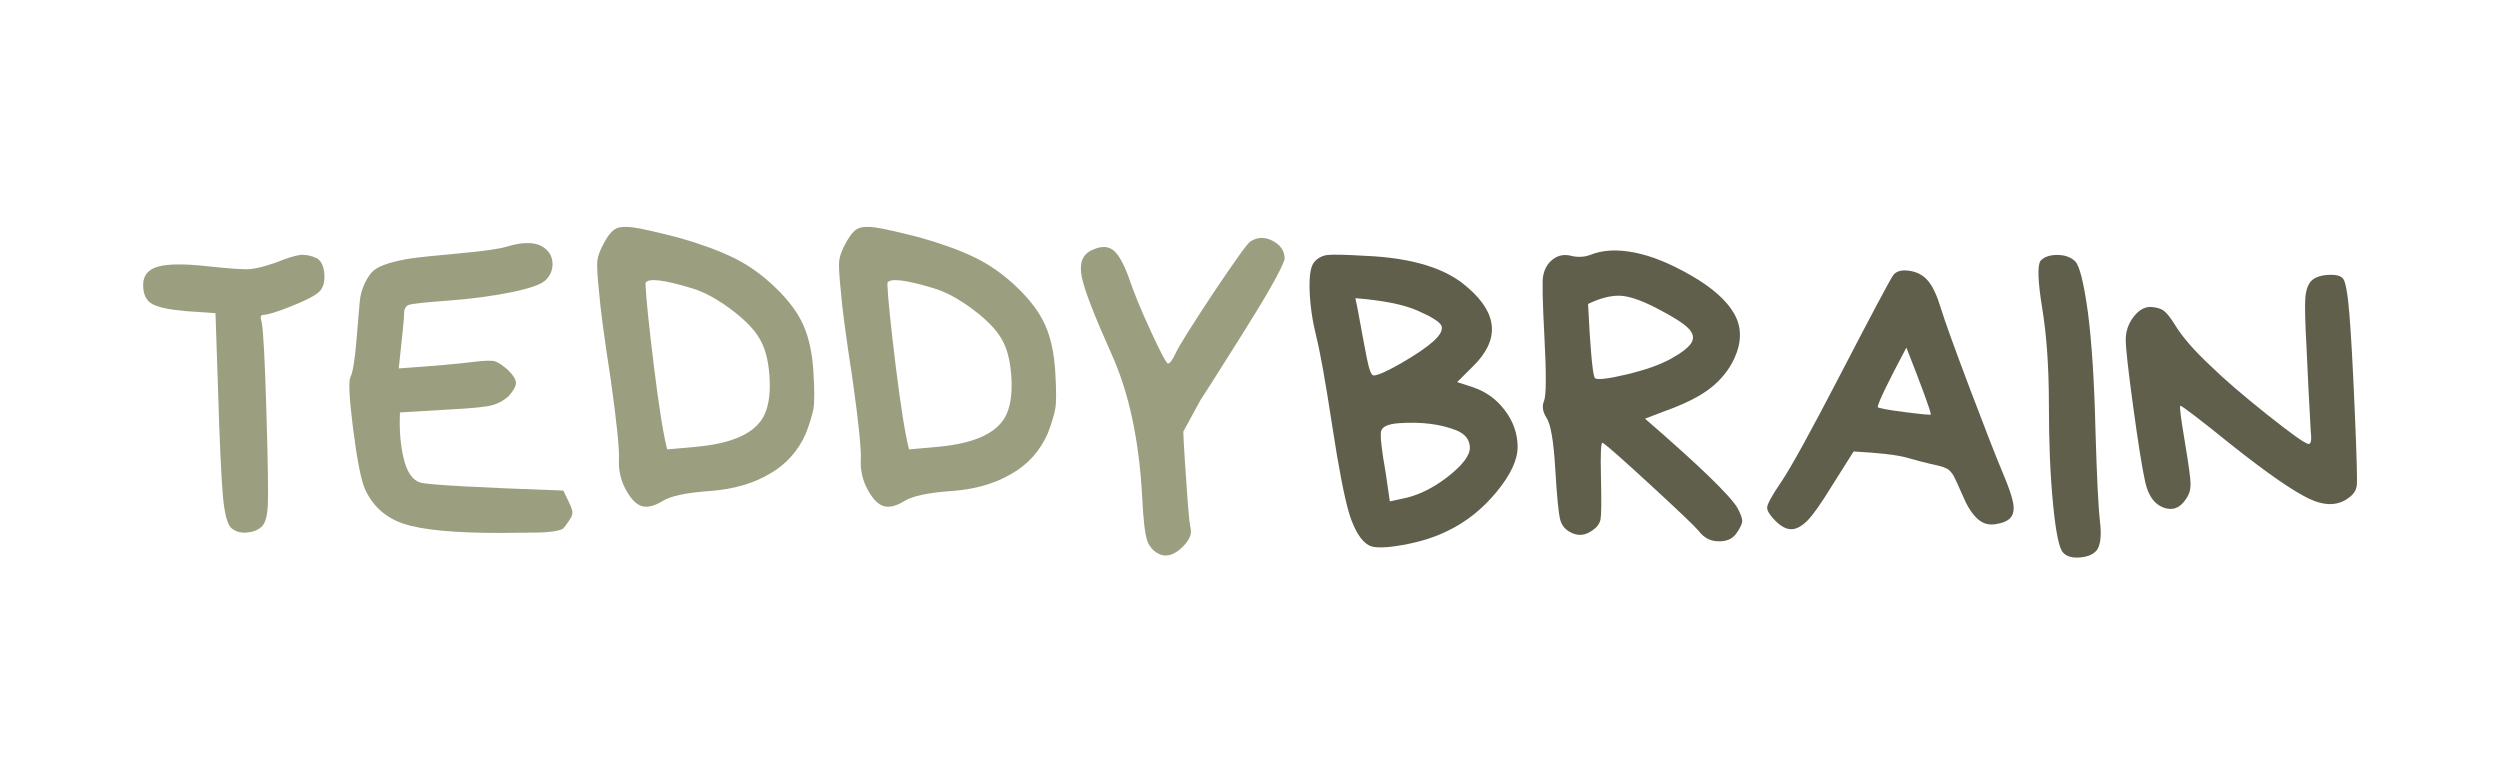 <svg version="1.0" preserveAspectRatio="xMidYMid meet" height="250" viewBox="0 0 600 187.5" zoomAndPan="magnify" width="800" xmlns:xlink="http://www.w3.org/1999/xlink" xmlns="http://www.w3.org/2000/svg"><defs><g></g></defs><g fill-opacity="1" fill="#9c9e80"><g transform="translate(31.373, 123.421)"><g><path d="M 31.922 -47.875 C 31.18 -47.875 31.016 -47.305 31.422 -46.172 C 31.816 -44.242 32.195 -37.098 32.562 -24.734 C 32.926 -12.367 33.039 -4.852 32.906 -2.188 C 32.781 0.469 32.285 2.191 31.422 2.984 C 30.555 3.785 29.391 4.254 27.922 4.391 C 26.461 4.523 25.234 4.191 24.234 3.391 C 23.234 2.586 22.535 0.062 22.141 -4.188 C 21.742 -8.445 21.344 -17.191 20.938 -30.422 L 20.344 -48.266 L 13.062 -48.766 C 9.27 -49.098 6.641 -49.66 5.172 -50.453 C 3.711 -51.254 2.984 -52.785 2.984 -55.047 C 2.984 -57.305 4.18 -58.77 6.578 -59.438 C 8.973 -60.102 12.895 -60.133 18.344 -59.531 C 23.801 -58.938 27.258 -58.707 28.719 -58.844 C 30.188 -58.977 32.25 -59.508 34.906 -60.438 C 37.562 -61.5 39.488 -62.098 40.688 -62.234 C 41.883 -62.367 43.219 -62.102 44.688 -61.438 C 45.75 -60.77 46.344 -59.504 46.469 -57.641 C 46.602 -55.785 46.207 -54.391 45.281 -53.453 C 44.352 -52.523 42.141 -51.363 38.641 -49.969 C 35.148 -48.57 32.91 -47.875 31.922 -47.875 Z M 31.922 -47.875"></path></g></g></g><g fill-opacity="1" fill="#9c9e80"><g transform="translate(80.839, 123.421)"><g><path d="M 17.344 -50.266 C 16.551 -49.992 16.156 -49.328 16.156 -48.266 C 16.156 -47.203 15.723 -42.781 14.859 -35 C 23.367 -35.602 29.148 -36.102 32.203 -36.5 C 35.266 -36.895 37.195 -36.957 38 -36.688 C 38.801 -36.426 39.863 -35.703 41.188 -34.516 C 42.383 -33.316 42.984 -32.316 42.984 -31.516 C 42.984 -30.711 42.422 -29.68 41.297 -28.422 C 40.098 -27.297 38.695 -26.531 37.094 -26.125 C 35.5 -25.727 32.109 -25.398 26.922 -25.141 L 15.156 -24.438 C 14.957 -20.375 15.254 -16.68 16.047 -13.359 C 16.848 -10.035 18.211 -8.109 20.141 -7.578 C 22.273 -7.047 33.68 -6.414 54.359 -5.688 L 55.656 -2.984 C 56.25 -1.797 56.547 -0.93 56.547 -0.391 C 56.547 0.141 56.242 0.832 55.641 1.688 C 55.047 2.551 54.613 3.117 54.344 3.391 C 54.082 3.66 53.32 3.895 52.062 4.094 C 50.801 4.289 49.336 4.391 47.672 4.391 C 46.004 4.391 43.145 4.422 39.094 4.484 C 28.125 4.484 20.441 3.75 16.047 2.281 C 11.66 0.82 8.539 -2 6.688 -6.188 C 5.75 -8.508 4.816 -13.328 3.891 -20.641 C 2.961 -27.953 2.766 -32.078 3.297 -33.016 C 3.828 -34.016 4.289 -36.836 4.688 -41.484 C 5.082 -46.141 5.348 -49.266 5.484 -50.859 C 5.617 -52.461 6.016 -53.961 6.672 -55.359 C 7.336 -56.754 8.035 -57.781 8.766 -58.438 C 9.504 -59.102 10.738 -59.703 12.469 -60.234 C 14.258 -60.766 16.086 -61.16 17.953 -61.422 C 19.816 -61.691 23.672 -62.094 29.516 -62.625 C 35.367 -63.164 39.129 -63.703 40.797 -64.234 C 45.117 -65.555 48.242 -65.352 50.172 -63.625 C 51.234 -62.695 51.766 -61.5 51.766 -60.031 C 51.766 -58.57 51.234 -57.312 50.172 -56.25 C 49.172 -55.188 46.344 -54.188 41.688 -53.25 C 37.031 -52.32 32.008 -51.66 26.625 -51.266 C 21.238 -50.867 18.145 -50.535 17.344 -50.266 Z M 17.344 -50.266"></path></g></g></g><g fill-opacity="1" fill="#9c9e80"><g transform="translate(140.378, 123.421)"><g><path d="M 14.562 -54.953 C 14.695 -51.766 15.359 -45.316 16.547 -35.609 C 17.742 -25.898 18.812 -19.219 19.75 -15.562 L 26.328 -16.156 C 35.766 -16.957 41.414 -19.68 43.281 -24.328 C 44.219 -26.586 44.551 -29.578 44.281 -33.297 C 44.02 -37.023 43.223 -39.988 41.891 -42.188 C 40.629 -44.383 38.352 -46.711 35.062 -49.172 C 31.77 -51.629 28.727 -53.289 25.938 -54.156 C 19.02 -56.281 15.227 -56.742 14.562 -55.547 Z M 3.391 -53.453 C 2.992 -57.18 2.859 -59.645 2.984 -60.844 C 3.117 -62.039 3.688 -63.535 4.688 -65.328 C 5.688 -67.117 6.648 -68.211 7.578 -68.609 C 8.504 -69.016 9.898 -69.082 11.766 -68.812 C 13.629 -68.551 17.156 -67.754 22.344 -66.422 C 27.531 -64.961 31.914 -63.367 35.5 -61.641 C 39.094 -59.91 42.484 -57.516 45.672 -54.453 C 48.867 -51.391 51.129 -48.348 52.453 -45.328 C 53.785 -42.305 54.582 -38.582 54.844 -34.156 C 55.113 -29.738 55.113 -26.797 54.844 -25.328 C 54.582 -23.867 53.988 -21.91 53.062 -19.453 C 51.195 -15.191 48.27 -11.93 44.281 -9.672 C 40.352 -7.348 35.582 -5.984 29.969 -5.578 C 24.352 -5.18 20.582 -4.383 18.656 -3.188 C 16.727 -1.988 15.082 -1.57 13.719 -1.938 C 12.352 -2.312 11.055 -3.629 9.828 -5.891 C 8.598 -8.148 8.047 -10.539 8.172 -13.062 C 8.305 -15.594 7.645 -22.039 6.188 -32.406 C 4.594 -42.719 3.66 -49.734 3.391 -53.453 Z M 3.391 -53.453"></path></g></g></g><g fill-opacity="1" fill="#9c9e80"><g transform="translate(198.421, 123.421)"><g><path d="M 14.562 -54.953 C 14.695 -51.766 15.359 -45.316 16.547 -35.609 C 17.742 -25.898 18.812 -19.219 19.75 -15.562 L 26.328 -16.156 C 35.766 -16.957 41.414 -19.68 43.281 -24.328 C 44.219 -26.586 44.551 -29.578 44.281 -33.297 C 44.02 -37.023 43.223 -39.988 41.891 -42.188 C 40.629 -44.383 38.352 -46.711 35.062 -49.172 C 31.77 -51.629 28.727 -53.289 25.938 -54.156 C 19.02 -56.281 15.227 -56.742 14.562 -55.547 Z M 3.391 -53.453 C 2.992 -57.18 2.859 -59.645 2.984 -60.844 C 3.117 -62.039 3.688 -63.535 4.688 -65.328 C 5.688 -67.117 6.648 -68.211 7.578 -68.609 C 8.504 -69.016 9.898 -69.082 11.766 -68.812 C 13.629 -68.551 17.156 -67.754 22.344 -66.422 C 27.531 -64.961 31.914 -63.367 35.5 -61.641 C 39.094 -59.91 42.484 -57.516 45.672 -54.453 C 48.867 -51.391 51.129 -48.348 52.453 -45.328 C 53.785 -42.305 54.582 -38.582 54.844 -34.156 C 55.113 -29.738 55.113 -26.797 54.844 -25.328 C 54.582 -23.867 53.988 -21.91 53.062 -19.453 C 51.195 -15.191 48.27 -11.93 44.281 -9.672 C 40.352 -7.348 35.582 -5.984 29.969 -5.578 C 24.352 -5.18 20.582 -4.383 18.656 -3.188 C 16.727 -1.988 15.082 -1.57 13.719 -1.938 C 12.352 -2.312 11.055 -3.629 9.828 -5.891 C 8.598 -8.148 8.047 -10.539 8.172 -13.062 C 8.305 -15.594 7.645 -22.039 6.188 -32.406 C 4.594 -42.719 3.66 -49.734 3.391 -53.453 Z M 3.391 -53.453"></path></g></g></g><g fill-opacity="1" fill="#9c9e80"><g transform="translate(256.464, 123.421)"><g><path d="M 23.844 -36.203 C 24.301 -36.141 24.926 -36.973 25.719 -38.703 C 26.52 -40.43 29.516 -45.219 34.703 -53.062 C 39.961 -60.906 42.922 -65.023 43.578 -65.422 C 45.242 -66.555 47.039 -66.625 48.969 -65.625 C 50.895 -64.625 51.859 -63.16 51.859 -61.234 C 51.066 -58.711 47.609 -52.598 41.484 -42.891 C 35.367 -33.18 32.078 -27.992 31.609 -27.328 L 27.531 -19.844 C 27.531 -19.051 27.66 -16.625 27.922 -12.562 C 28.191 -8.508 28.426 -5.133 28.625 -2.438 C 28.82 0.25 29.051 2.254 29.312 3.578 C 29.582 4.91 28.883 6.375 27.219 7.969 C 25.562 9.57 23.938 10.176 22.344 9.781 C 20.75 9.238 19.617 8.172 18.953 6.578 C 18.348 4.984 17.914 1.395 17.656 -4.188 C 16.926 -17.75 14.5 -29.117 10.375 -38.297 C 6.25 -47.473 3.852 -53.656 3.188 -56.844 C 2.52 -60.039 3.219 -62.172 5.281 -63.234 C 7.344 -64.297 9.035 -64.426 10.359 -63.625 C 11.691 -62.832 13.023 -60.641 14.359 -57.047 C 15.555 -53.453 17.352 -49.062 19.75 -43.875 C 22.145 -38.695 23.508 -36.141 23.844 -36.203 Z M 23.844 -36.203"></path></g></g></g><g fill-opacity="1" fill="#605f4b"><g transform="translate(311.325, 123.421)"><g><path d="M 25.031 -3.688 C 28.82 -4.414 32.508 -6.176 36.094 -8.969 C 39.688 -11.77 41.469 -14.113 41.438 -16 C 41.406 -17.895 40.328 -19.273 38.203 -20.141 C 34.336 -21.672 29.68 -22.238 24.234 -21.844 C 21.773 -21.645 20.41 -21.008 20.141 -19.938 C 19.879 -18.875 20.25 -15.52 21.25 -9.875 L 22.234 -3.094 Z M 18.344 -33.312 C 19.344 -33.312 21.57 -34.305 25.031 -36.297 C 28.488 -38.297 31.047 -40.039 32.703 -41.531 C 34.367 -43.031 35.004 -44.281 34.609 -45.281 C 34.141 -46.207 32.242 -47.398 28.922 -48.859 C 25.598 -50.328 20.613 -51.328 13.969 -51.859 C 14.301 -50.398 14.711 -48.273 15.203 -45.484 C 15.703 -42.691 16.219 -39.961 16.75 -37.297 C 17.281 -34.641 17.812 -33.312 18.344 -33.312 Z M 42.094 -30.516 C 45.281 -29.453 47.867 -27.586 49.859 -24.922 C 51.859 -22.266 52.875 -19.375 52.906 -16.25 C 52.938 -13.125 51.254 -9.5 47.859 -5.375 C 44.473 -1.258 40.555 1.859 36.109 3.984 C 33.047 5.516 29.453 6.645 25.328 7.375 C 21.211 8.113 18.52 8.148 17.25 7.484 C 15.395 6.484 13.832 4.02 12.562 0.094 C 11.363 -3.82 9.969 -11 8.375 -21.438 C 6.781 -31.875 5.516 -38.953 4.578 -42.672 C 3.648 -46.398 3.117 -50.062 2.984 -53.656 C 2.859 -57.25 3.227 -59.539 4.094 -60.531 C 4.957 -61.531 6.051 -62.098 7.375 -62.234 C 8.707 -62.367 11.633 -62.301 16.156 -62.031 C 27.594 -61.57 35.867 -59.016 40.984 -54.359 C 48.234 -48.109 48.633 -41.82 42.188 -35.5 L 38.391 -31.719 Z M 42.094 -30.516"></path></g></g></g><g fill-opacity="1" fill="#605f4b"><g transform="translate(367.274, 123.421)"><g><path d="M 30.312 -49.453 C 26.457 -51.453 23.43 -52.453 21.234 -52.453 C 19.047 -52.453 16.586 -51.789 13.859 -50.469 C 14.391 -39.758 14.922 -33.844 15.453 -32.719 C 15.922 -32.188 18.414 -32.453 22.938 -33.516 C 27.457 -34.578 31.047 -35.836 33.703 -37.297 C 36.367 -38.766 38.031 -40.062 38.688 -41.188 C 39.352 -42.32 39.086 -43.484 37.891 -44.672 C 36.703 -45.867 34.176 -47.461 30.312 -49.453 Z M 45.172 6.484 C 43.242 6.484 41.648 5.648 40.391 3.984 C 39.523 2.922 35.734 -0.695 29.016 -6.875 C 22.305 -13.062 18.422 -16.488 17.359 -17.156 C 16.953 -17.414 16.816 -14.688 16.953 -8.969 C 17.086 -3.258 17.055 0.125 16.859 1.188 C 16.66 2.258 15.992 3.16 14.859 3.891 C 13.328 5.016 11.766 5.242 10.172 4.578 C 8.578 3.922 7.578 2.828 7.172 1.297 C 6.773 -0.234 6.379 -4.32 5.984 -10.969 C 5.586 -17.613 4.891 -21.672 3.891 -23.141 C 2.961 -24.598 2.766 -25.957 3.297 -27.219 C 3.828 -28.488 3.859 -33.578 3.391 -42.484 C 2.922 -51.391 2.82 -56.312 3.094 -57.25 C 3.426 -58.977 4.223 -60.305 5.484 -61.234 C 6.742 -62.172 8.172 -62.438 9.766 -62.031 C 11.367 -61.633 12.898 -61.703 14.359 -62.234 C 17.285 -63.43 20.805 -63.629 24.922 -62.828 C 29.047 -62.035 33.633 -60.176 38.688 -57.25 C 43.75 -54.32 47.176 -51.258 48.969 -48.062 C 50.758 -44.875 50.758 -41.32 48.969 -37.406 C 47.707 -34.676 45.812 -32.312 43.281 -30.312 C 40.758 -28.32 37.07 -26.461 32.219 -24.734 L 27.531 -22.938 C 40.363 -11.832 47.742 -4.719 49.672 -1.594 C 50.461 -0.133 50.859 0.926 50.859 1.594 C 50.859 2.258 50.395 3.254 49.469 4.578 C 48.539 5.91 47.109 6.547 45.172 6.484 Z M 45.172 6.484"></path></g></g></g><g fill-opacity="1" fill="#605f4b"><g transform="translate(421.128, 123.421)"><g><path d="M 42.281 -23.938 C 42.156 -25 40.195 -30.352 36.406 -40 C 31.945 -31.613 29.648 -26.859 29.516 -25.734 C 29.648 -25.461 31.781 -25.062 35.906 -24.531 C 40.031 -24 42.156 -23.801 42.281 -23.938 Z M 4.984 1.594 C 3.648 0.258 2.984 -0.801 2.984 -1.594 C 2.984 -2.395 4.113 -4.457 6.375 -7.781 C 8.645 -11.102 13.438 -19.812 20.75 -33.906 C 28.062 -48 32.219 -55.812 33.219 -57.344 C 33.945 -58.344 35.238 -58.707 37.094 -58.438 C 38.957 -58.176 40.453 -57.379 41.578 -56.047 C 42.711 -54.723 43.742 -52.531 44.672 -49.469 C 45.609 -46.406 47.938 -39.953 51.656 -30.109 C 55.383 -20.273 57.977 -13.629 59.438 -10.172 C 60.906 -6.711 61.77 -4.219 62.031 -2.688 C 62.301 -1.164 62.102 -0.004 61.438 0.797 C 60.77 1.598 59.539 2.129 57.75 2.391 C 56.02 2.66 54.52 2.16 53.25 0.891 C 51.988 -0.367 50.895 -2.129 49.969 -4.391 C 48.969 -6.648 48.27 -8.176 47.875 -8.969 C 47.477 -9.77 46.945 -10.406 46.281 -10.875 C 45.613 -11.207 45.016 -11.438 44.484 -11.562 C 43.953 -11.695 43.086 -11.895 41.891 -12.156 C 40.691 -12.426 38.926 -12.895 36.594 -13.562 C 34.27 -14.227 29.984 -14.727 23.734 -15.062 L 18.453 -6.688 C 15.922 -2.562 13.992 0.164 12.672 1.5 C 11.273 2.895 9.977 3.594 8.781 3.594 C 7.582 3.594 6.316 2.926 4.984 1.594 Z M 4.984 1.594"></path></g></g></g><g fill-opacity="1" fill="#605f4b"><g transform="translate(486.252, 123.421)"><g><path d="M 3.484 -60.844 C 4.348 -61.77 5.676 -62.234 7.469 -62.234 C 9.27 -62.234 10.703 -61.734 11.766 -60.734 C 12.828 -59.734 13.859 -55.613 14.859 -48.375 C 15.785 -41.125 16.383 -31.781 16.656 -20.344 C 16.988 -8.906 17.352 -1.523 17.75 1.797 C 18.145 5.117 17.879 7.41 16.953 8.672 C 16.086 9.672 14.723 10.238 12.859 10.375 C 11.004 10.508 9.676 10.109 8.875 9.172 C 7.945 8.242 7.148 4.391 6.484 -2.391 C 5.816 -9.172 5.484 -17.082 5.484 -26.125 C 5.484 -35.164 4.953 -42.914 3.891 -49.375 C 2.828 -55.883 2.691 -59.707 3.484 -60.844 Z M 3.484 -60.844"></path></g></g></g><g fill-opacity="1" fill="#605f4b"><g transform="translate(507.195, 123.421)"><g><path d="M 4.781 -25.719 C 3.582 -34.5 2.984 -39.883 2.984 -41.875 C 2.984 -43.875 3.582 -45.672 4.781 -47.266 C 5.977 -48.867 7.312 -49.703 8.781 -49.766 C 10.238 -49.703 11.332 -49.406 12.062 -48.875 C 12.801 -48.344 13.664 -47.273 14.656 -45.672 C 16.457 -42.68 19.352 -39.328 23.344 -35.609 C 26.531 -32.484 31.047 -28.594 36.891 -23.938 C 42.742 -19.281 46.07 -16.922 46.875 -16.859 C 47.469 -16.859 47.633 -17.922 47.375 -20.047 C 46.977 -27.16 46.645 -33.773 46.375 -39.891 C 46.039 -46.004 45.941 -49.992 46.078 -51.859 C 46.211 -53.723 46.676 -55.086 47.469 -55.953 C 48.27 -56.816 49.598 -57.312 51.453 -57.438 C 53.316 -57.57 54.547 -57.273 55.141 -56.547 C 55.742 -55.816 56.242 -53.055 56.641 -48.266 C 57.047 -43.484 57.477 -35.707 57.938 -24.938 C 58.406 -14.164 58.57 -8.18 58.438 -6.984 C 58.312 -5.785 57.68 -4.785 56.547 -3.984 C 53.953 -1.992 50.727 -1.926 46.875 -3.781 C 43.02 -5.645 36.969 -9.836 28.719 -16.359 C 20.477 -23.004 16.258 -26.227 16.062 -26.031 C 15.863 -25.832 16.227 -22.973 17.156 -17.453 C 18.082 -11.93 18.547 -8.504 18.547 -7.172 C 18.547 -5.848 18.18 -4.688 17.453 -3.688 C 16.055 -1.5 14.258 -0.801 12.062 -1.594 C 9.875 -2.395 8.41 -4.422 7.672 -7.672 C 6.941 -10.93 5.977 -16.945 4.781 -25.719 Z M 4.781 -25.719"></path></g></g></g></svg>